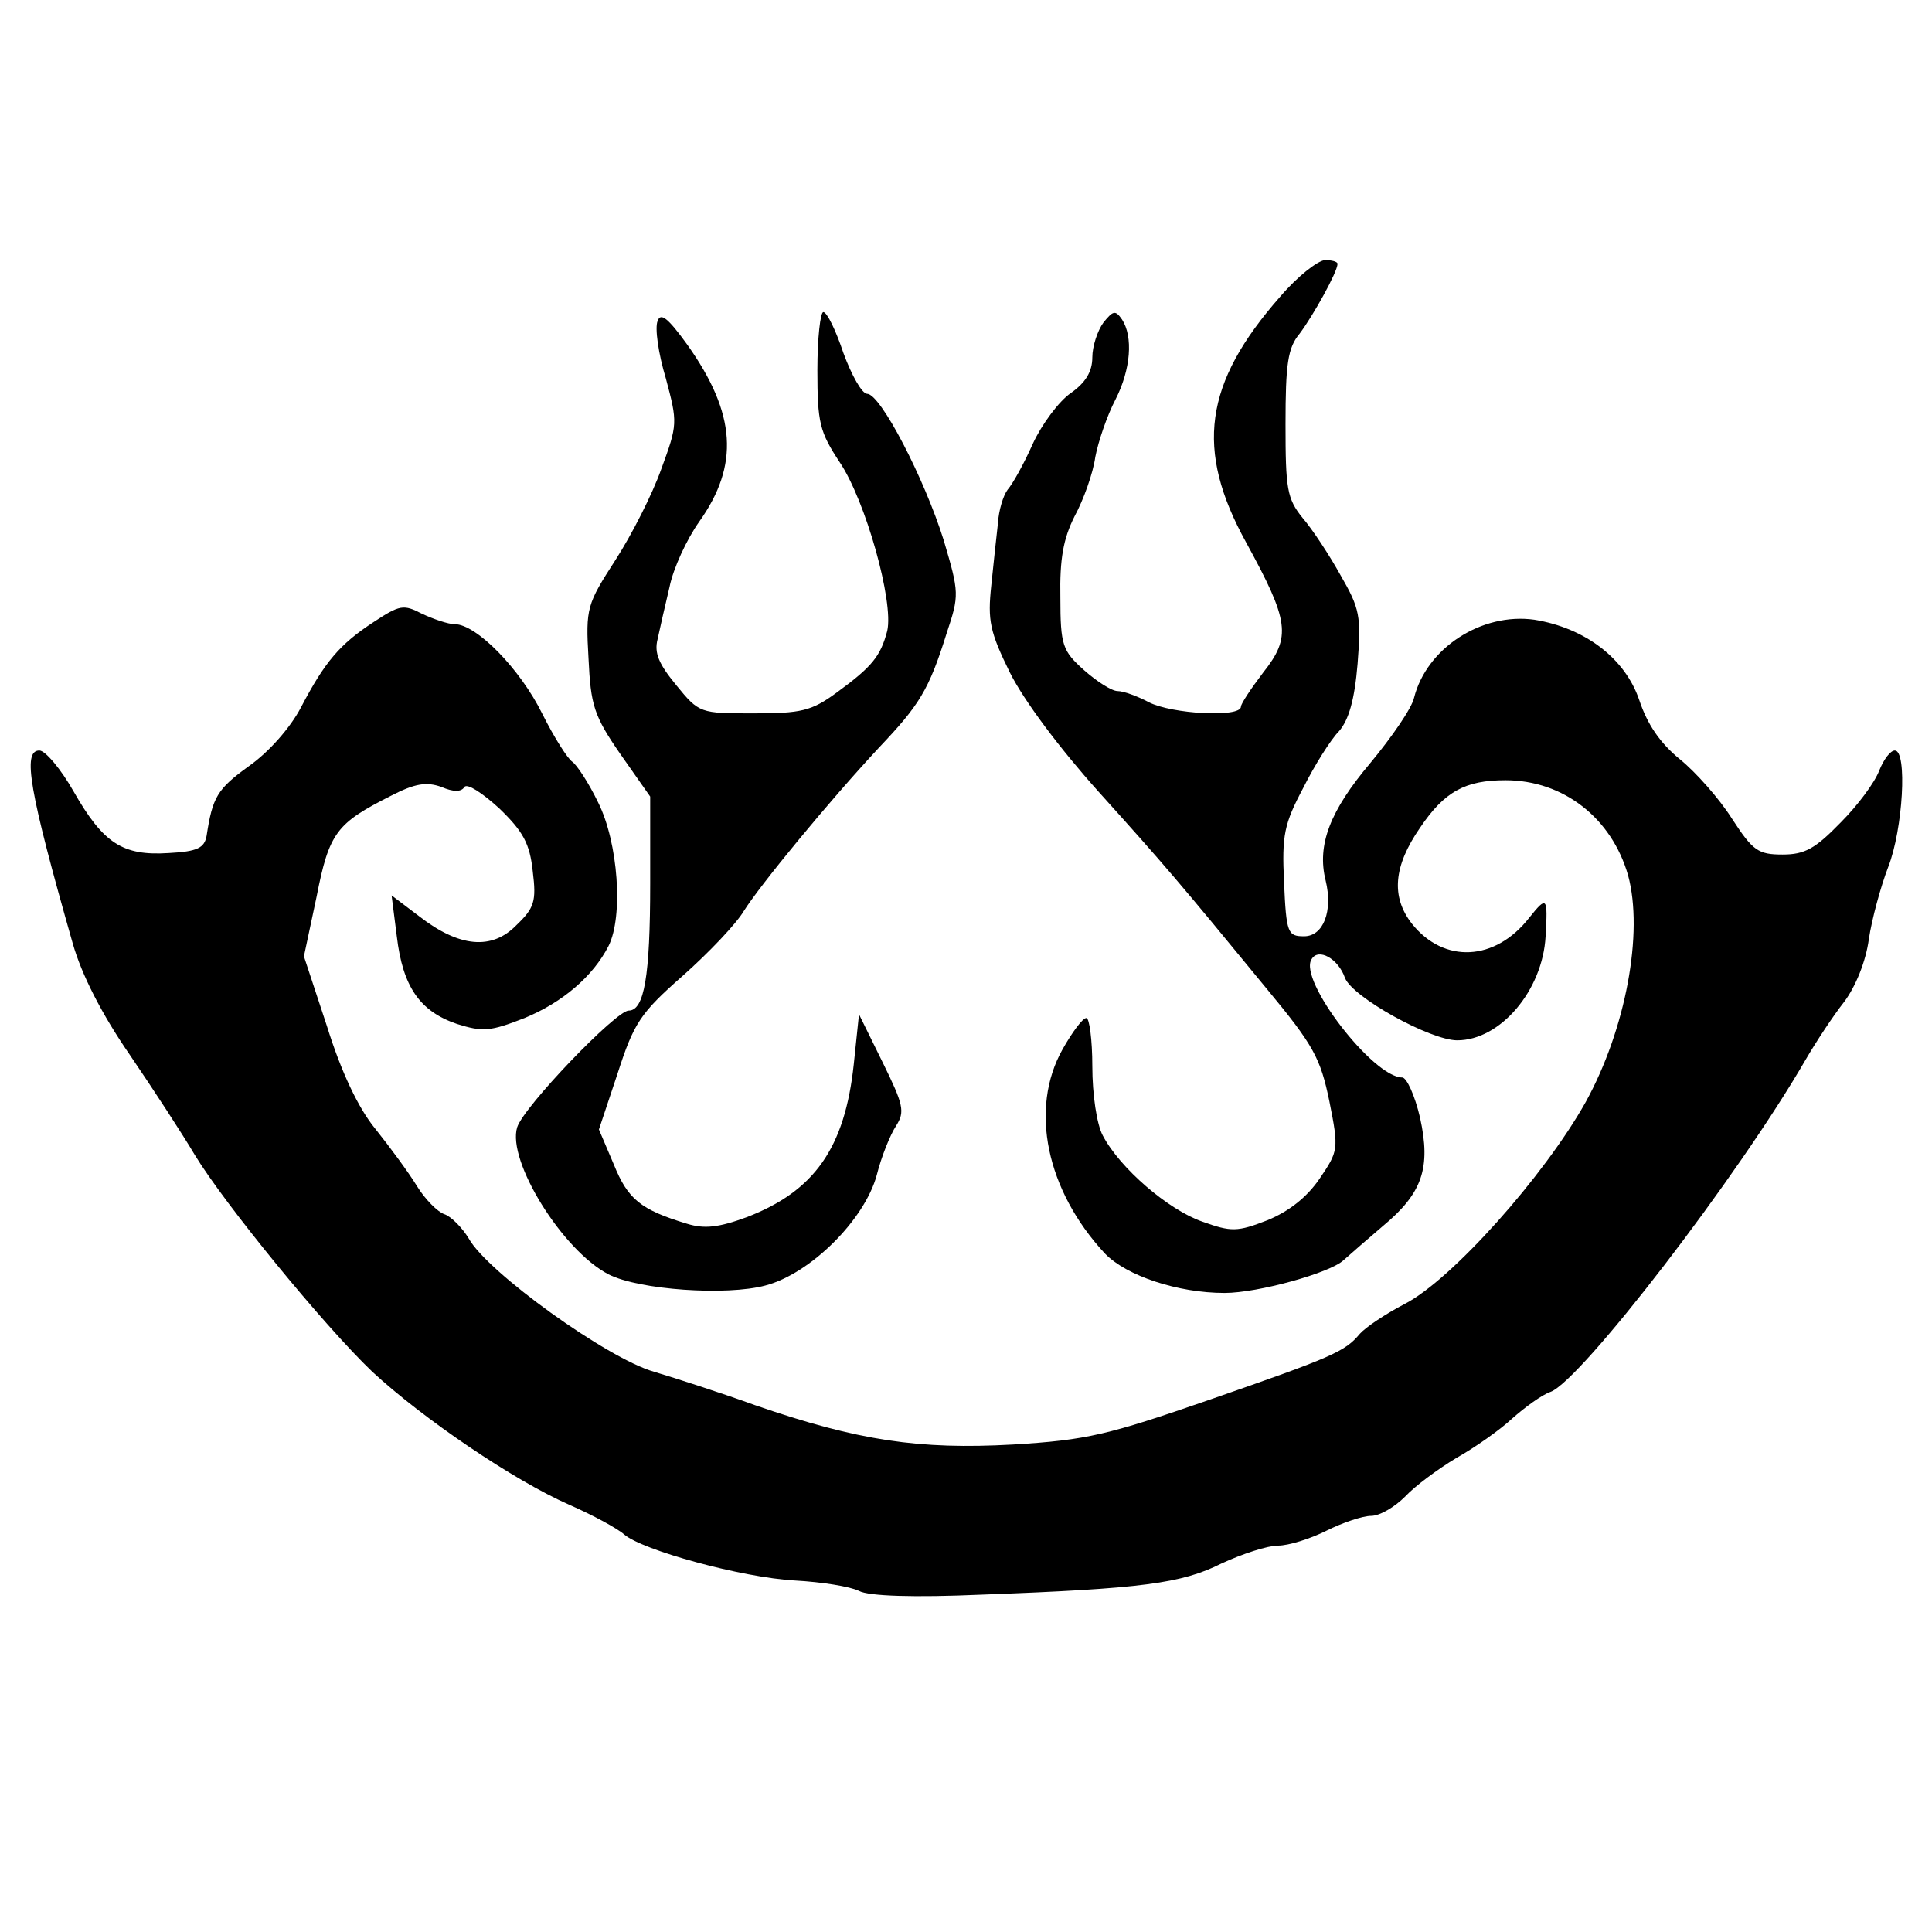 <?xml version="1.0" standalone="no"?>
<!DOCTYPE svg PUBLIC "-//W3C//DTD SVG 20010904//EN"
 "http://www.w3.org/TR/2001/REC-SVG-20010904/DTD/svg10.dtd">
<svg version="1.0" xmlns="http://www.w3.org/2000/svg"
 width="260pt" height="260pt" viewBox="0 0 260 260"
 preserveAspectRatio="xMidYMid meet">
<g transform="translate(0,260) scale(0.1,-0.1)"
fill="#000000" stroke="none">
<path d="M1723 2201 c-103 -117 -115 -206 -46 -331 58 -106 61 -127 23 -175
-16 -21 -30 -42 -30 -46 0 -15 -93 -10 -124 6 -15 8 -34 15 -42 15 -8 0 -28
13 -45 28 -29 26 -32 33 -32 98 -1 52 4 79 19 109 12 22 25 58 28 80 4 21 16
56 27 77 21 41 24 85 9 108 -9 13 -12 12 -25 -4 -8 -11 -15 -32 -15 -47 0 -19
-9 -34 -29 -48 -16 -11 -39 -42 -51 -68 -12 -27 -27 -54 -34 -62 -6 -8 -12
-28 -13 -45 -2 -17 -6 -55 -9 -84 -5 -47 -2 -62 25 -117 19 -38 67 -102 119
-160 90 -100 108 -121 227 -266 63 -76 72 -93 84 -151 13 -65 12 -67 -13 -104
-17 -25 -41 -44 -70 -56 -41 -16 -49 -16 -88 -2 -46 16 -111 72 -134 116 -8
15 -14 55 -14 93 0 36 -4 65 -8 65 -5 0 -19 -19 -32 -42 -45 -80 -22 -190 57
-275 29 -30 98 -53 161 -53 45 0 142 27 160 44 9 8 33 29 53 46 53 44 65 78
50 146 -7 30 -18 54 -24 54 -39 0 -140 131 -122 159 9 16 36 1 45 -25 10 -26
115 -84 151 -84 58 0 115 67 119 140 3 53 2 55 -22 25 -46 -59 -115 -62 -158
-8 -28 36 -25 77 11 129 33 49 61 64 115 64 78 0 143 -51 165 -128 21 -77 -3
-207 -57 -305 -56 -100 -181 -240 -244 -272 -25 -13 -52 -31 -60 -40 -20 -24
-36 -31 -203 -89 -136 -47 -164 -54 -264 -60 -126 -7 -208 5 -347 53 -44 16
-106 36 -136 45 -63 18 -224 134 -249 179 -9 15 -24 30 -33 33 -9 3 -26 20
-37 38 -11 18 -36 52 -56 77 -23 28 -46 77 -65 138 l-31 94 17 80 c17 87 27
99 100 136 33 17 48 19 68 12 16 -7 27 -7 31 0 4 5 24 -8 47 -29 32 -31 41
-47 45 -85 5 -40 2 -49 -22 -72 -33 -34 -77 -30 -131 12 l-37 28 7 -55 c8 -68
31 -101 81 -118 35 -11 45 -10 91 8 51 21 92 56 113 97 20 40 13 139 -14 193
-13 27 -29 51 -35 55 -6 4 -24 32 -40 64 -30 61 -89 121 -118 121 -9 0 -29 7
-44 14 -25 13 -30 12 -65 -11 -46 -30 -66 -54 -98 -115 -14 -27 -43 -60 -70
-79 -43 -31 -49 -42 -57 -94 -3 -16 -12 -21 -51 -23 -62 -4 -88 13 -128 83
-17 30 -38 55 -46 55 -23 0 -14 -53 45 -260 12 -42 39 -95 77 -150 32 -47 71
-107 87 -134 40 -66 174 -230 239 -292 68 -63 190 -146 265 -179 32 -14 65
-32 74 -40 24 -21 158 -58 230 -62 36 -2 74 -8 86 -14 13 -7 74 -9 165 -5 216
8 269 15 323 42 28 13 62 24 76 24 14 0 43 9 65 20 22 11 49 20 60 20 12 0 32
12 46 26 13 14 44 37 69 52 25 14 59 38 75 53 17 15 40 32 52 36 41 16 251
288 343 447 14 24 37 59 52 78 15 20 29 54 33 84 4 27 16 71 26 97 20 51 26
157 9 157 -6 0 -15 -12 -21 -27 -6 -16 -29 -47 -52 -70 -34 -35 -48 -43 -78
-43 -33 0 -40 5 -68 48 -17 27 -49 63 -70 80 -27 22 -44 47 -55 80 -19 56 -73
97 -141 108 -71 10 -145 -38 -162 -105 -3 -14 -30 -53 -59 -88 -54 -64 -72
-110 -60 -158 10 -41 -3 -75 -29 -75 -22 0 -24 4 -27 73 -3 63 0 78 26 127 15
30 37 65 48 76 13 15 21 42 25 91 5 64 3 74 -23 119 -15 27 -38 62 -51 77 -21
26 -23 39 -23 126 0 81 3 103 19 122 18 24 51 83 51 94 0 3 -8 5 -17 5 -10 -1
-37 -22 -60 -49z"/>
<path d="M885 2168 c-4 -9 1 -44 11 -77 16 -60 16 -62 -6 -122 -12 -34 -40
-89 -62 -123 -38 -59 -40 -64 -36 -132 3 -63 7 -77 43 -129 l40 -57 0 -117 c0
-125 -8 -171 -29 -171 -17 0 -141 -129 -150 -157 -14 -45 61 -166 123 -198 41
-21 159 -29 211 -15 61 16 134 89 150 149 6 24 18 54 26 66 12 19 10 28 -18
85 l-32 65 -7 -67 c-12 -113 -53 -171 -144 -206 -38 -14 -57 -16 -80 -9 -63
19 -80 33 -99 80 l-20 47 25 75 c22 68 30 81 88 132 35 31 72 70 82 87 22 35
114 147 182 220 54 57 67 77 91 154 17 51 17 54 -4 125 -26 83 -85 197 -103
197 -7 0 -21 25 -32 55 -10 30 -22 55 -27 55 -4 0 -8 -35 -8 -78 0 -71 3 -83
30 -124 35 -52 73 -188 64 -227 -9 -34 -20 -48 -68 -83 -34 -25 -48 -28 -112
-28 -72 0 -73 0 -104 38 -23 28 -30 43 -25 62 3 14 10 45 16 70 5 25 23 64 40
88 54 76 50 145 -16 238 -26 36 -36 44 -40 32z"/>
</g>
</svg>
